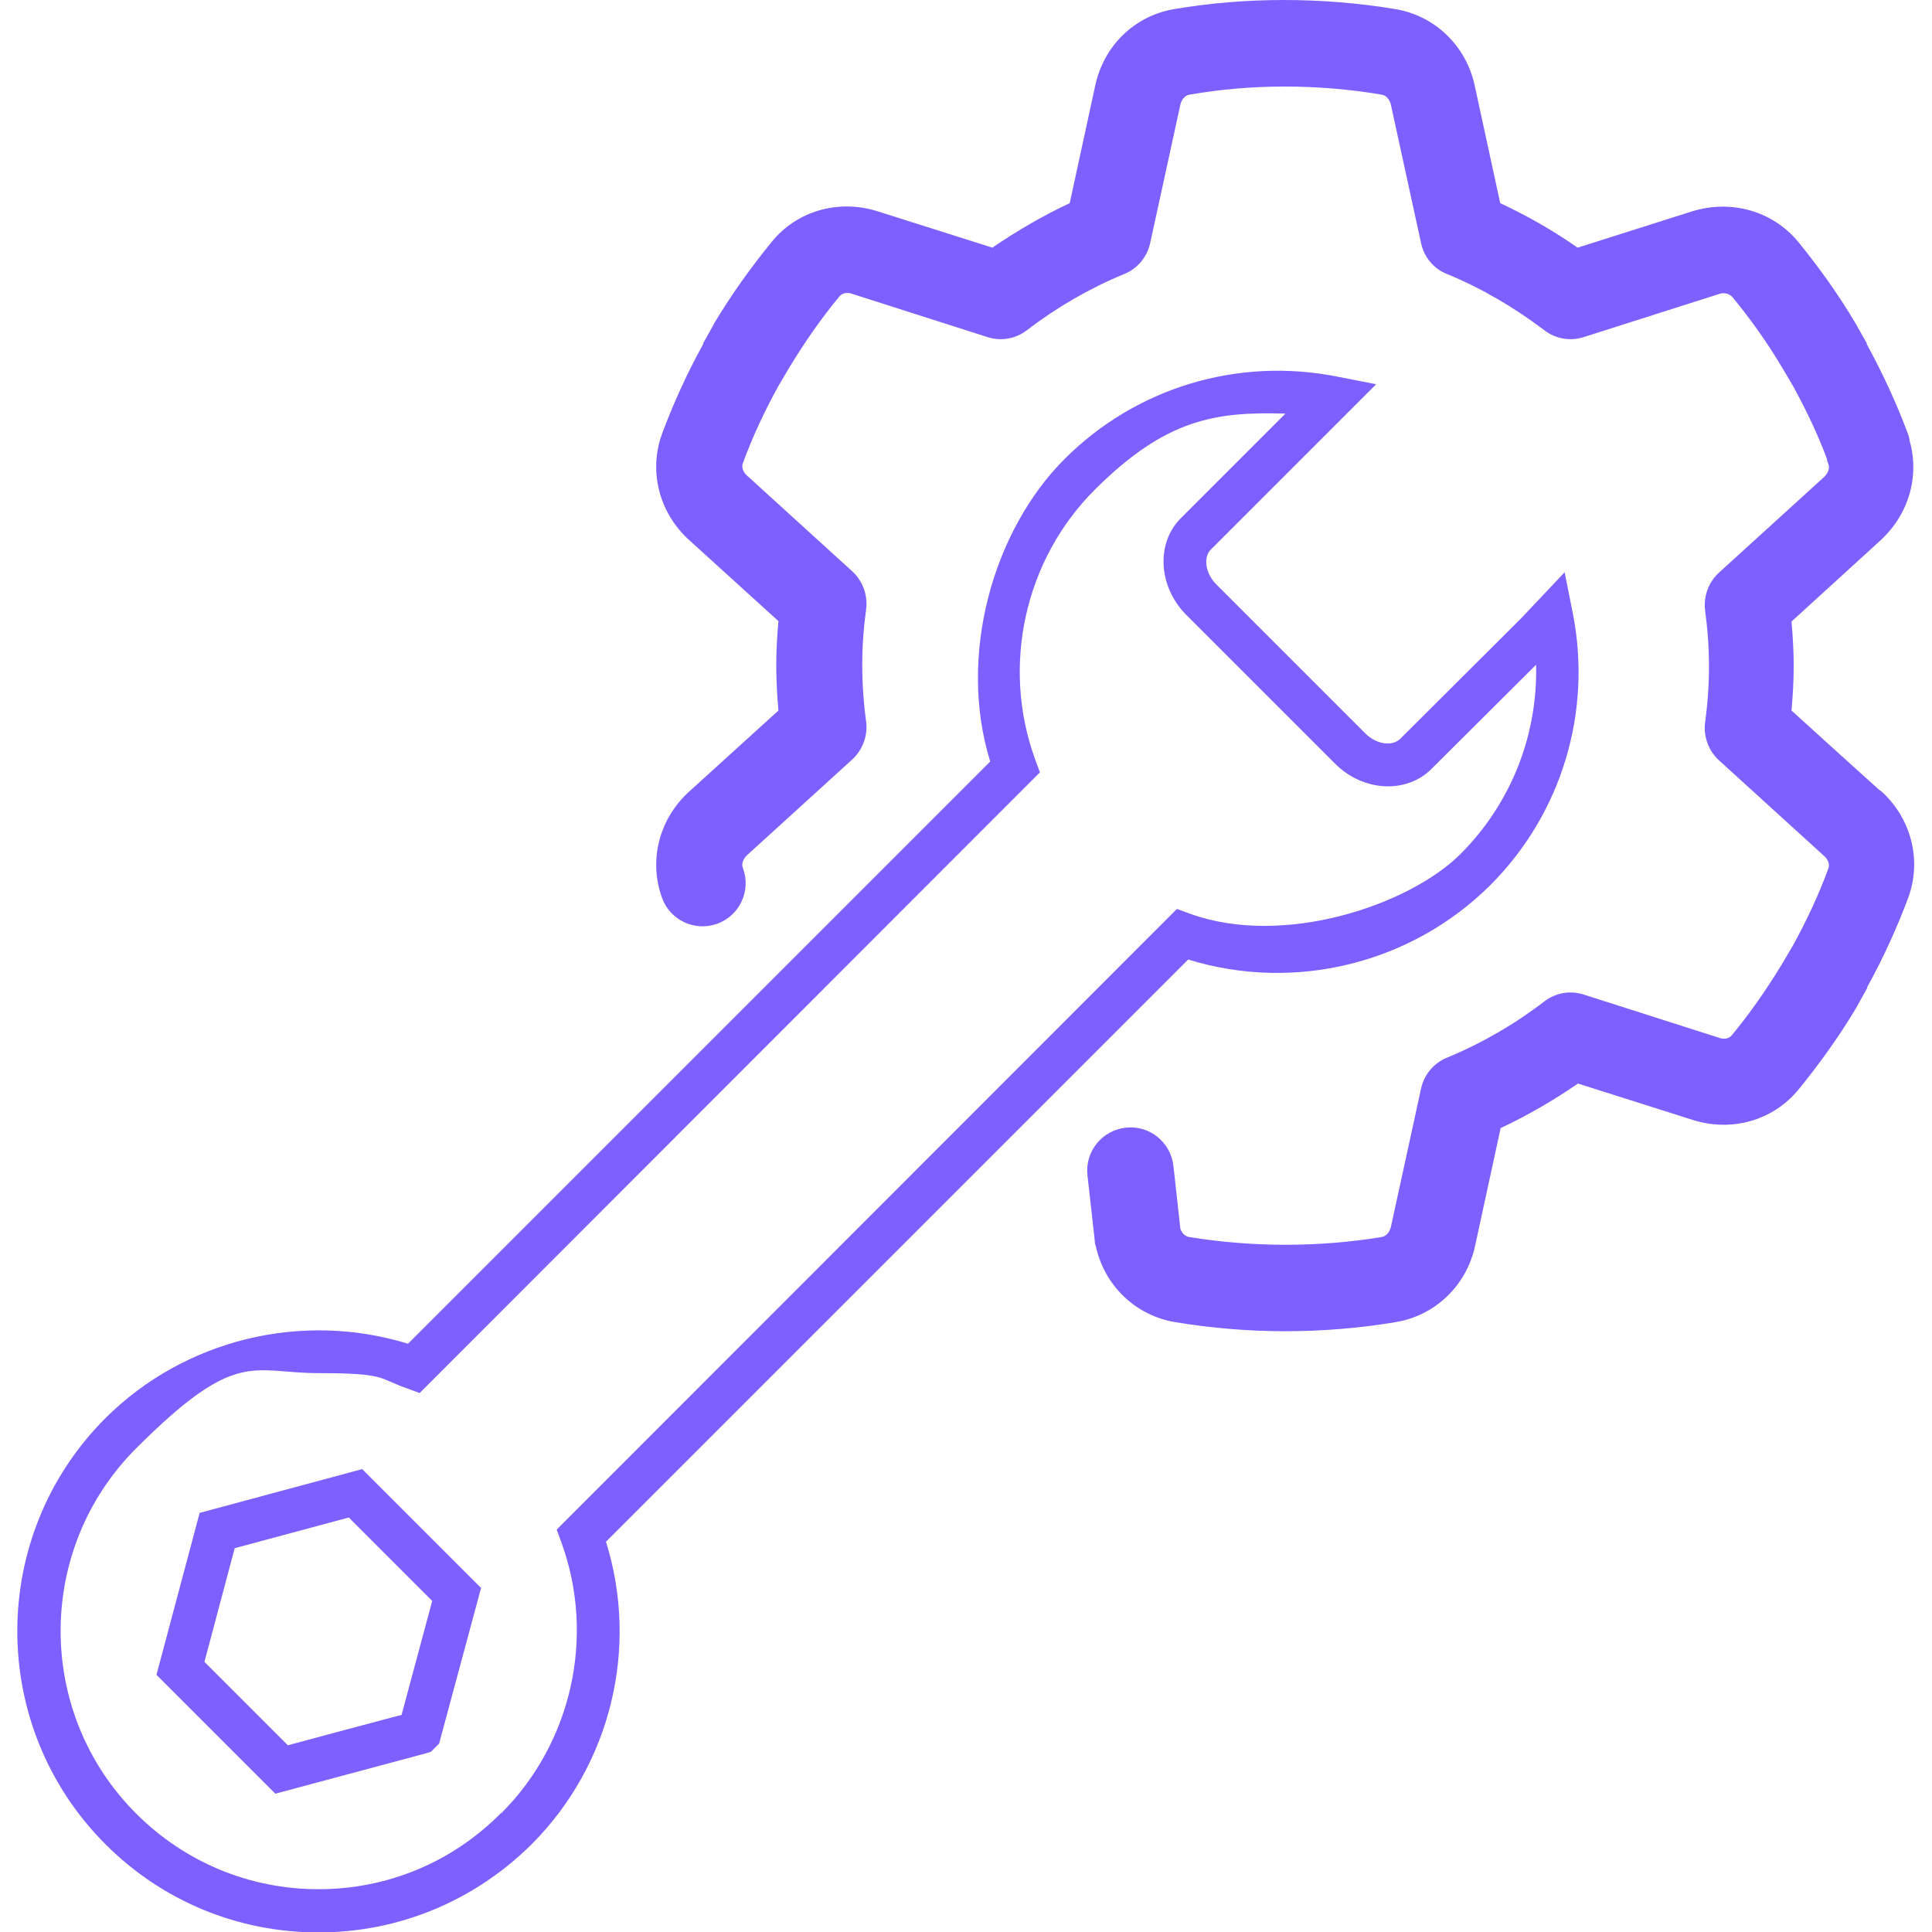 <?xml version="1.0" encoding="UTF-8"?>
<svg id="Layer_1" data-name="Layer 1" xmlns="http://www.w3.org/2000/svg" version="1.1" viewBox="0 0 447 447">
  <defs>
    <style>
      .cls-1 {
        fill: #7d60ff;
        stroke-width: 0px;
      }
    </style>
  </defs>
  <path class="cls-1" d="M435.3,183h-.2c0,.1-20.6-18.6-20.6-18.6.3-3.5.5-6.9.5-10.3s-.2-6.9-.5-10.3l20.5-18.7c6.6-6,9.2-14.9,6.8-23.2,0-.5-.2-1.1-.4-1.6-2.6-7-5.8-13.9-9.5-20.7v-.2l-2.6-4.6h0c-3.9-6.6-8.4-12.9-13.3-18.9-5.9-7.1-15.5-9.8-24.5-7l-26.5,8.4c-5.7-4-11.7-7.4-17.9-10.3l-5.9-27.2c-2-9.3-9.3-16.2-18.4-17.7-16.9-2.8-34.7-2.8-51.1,0-9.1,1.5-16.3,8.4-18.3,17.7l-5.9,27.2c-6.2,2.9-12.2,6.4-17.9,10.3l-26.5-8.4c-9.1-2.9-18.7-.1-24.5,7-4.9,6-9.4,12.3-13.3,18.8h0c0,.1-2.6,4.7-2.6,4.7v.2c-3.7,6.7-6.9,13.7-9.5,20.7-3.2,8.7-.7,18.4,6.3,24.7l20.6,18.7c-.3,3.5-.5,6.9-.5,10.3s.2,6.9.5,10.4l-20.6,18.7c-7,6.3-9.5,16-6.3,24.7,1.9,5.2,7.7,7.8,12.8,5.9,5.2-1.9,7.8-7.7,5.9-12.8-.4-1,0-2.1.9-3l24.4-22.2c2.4-2.2,3.6-5.5,3.2-8.7-.6-4.4-.9-8.8-.9-13.1s.3-8.6.9-13c.4-3.2-.8-6.5-3.2-8.7l-24.4-22.2c-.9-.8-1.3-2-.9-2.9,2.2-6,5-12,8.2-17.8l2.6-4.4c3.4-5.6,7.2-11.1,11.5-16.3.7-.9,2-1,3-.6l31.3,10c3.1,1,6.5.4,9.1-1.6,6.9-5.3,14.5-9.7,22.5-13,3-1.2,5.3-3.9,6-7.1l7-32.1c.2-.9.9-2.1,2.1-2.3h0c14.3-2.5,29.7-2.5,44.5,0,1.2.2,1.9,1.4,2.1,2.3l7,32.1c.7,3.2,2.9,5.9,6,7.1,8,3.3,15.5,7.7,22.5,13,2.6,2,6,2.6,9.1,1.6l31.4-10c1.1-.4,2.4,0,3,.7,4.3,5.2,8.1,10.6,11.5,16.3l2.6,4.4c3,5.5,5.7,11.1,7.8,16.8,0,.4.2.8.3,1.1.4,1,0,2.1-.9,3l-24.4,22.2c-2.4,2.2-3.6,5.5-3.2,8.7.6,4.4.9,8.7.9,13s-.3,8.6-.9,13c-.4,3.2.8,6.5,3.2,8.7l24.4,22.2c.9.8,1.3,2,.9,2.9-2.2,6-5,12-8.2,17.8l-2.6,4.4c-3.4,5.6-7.2,11.1-11.5,16.3-.7.9-2,1-3,.6l-31.3-10c-3.1-1-6.5-.4-9.1,1.6-6.9,5.3-14.5,9.7-22.5,13-3,1.2-5.3,3.9-6,7.1l-7,32.1c-.2.9-.9,2.1-2.1,2.3-14.6,2.4-29.9,2.4-44.6,0-1.1-.2-1.7-1.1-2-1.9l-1.6-14.5c-.6-5.5-5.5-9.5-11-8.9-5.5.6-9.5,5.5-8.9,11l1.7,15.2c0,.4,0,.7.2,1.1,2,9.3,9.3,16.2,18.4,17.7,8.4,1.4,17,2.1,25.5,2.1s17.1-.7,25.5-2.1c9.1-1.5,16.4-8.4,18.4-17.7l5.9-27.2c6.2-2.9,12.2-6.4,17.9-10.3l26.5,8.4c9.1,2.9,18.7.1,24.5-7,4.9-6,9.4-12.3,13.3-18.8h0c0,0,2.6-4.7,2.6-4.7v-.2c3.7-6.7,6.9-13.7,9.5-20.7,3.2-8.7.7-18.4-6.3-24.7Z"/>
  <path class="cls-1" d="M274.9,222c24.6,7.6,51.6,1,69.9-17.2,16.5-16.5,23.6-40,19.1-62.9l-1.9-9.5-10,10.6-28,27.9c-1.9,1.9-5.6,1.3-8.1-1.2l-34.5-34.5c-2.5-2.5-3.1-6.3-1.2-8.1l38.2-38.2-9.2-1.8c-22.9-4.5-46.4,2.6-62.9,19.1s-24.8,45.4-17.2,70l-134.7,134.7c-24.6-7.6-51.7-1-70,17.2-27.2,27.2-27.2,71.4,0,98.6,13.2,13.2,30.7,20.4,49.3,20.4s36.1-7.3,49.3-20.4c18.3-18.3,24.9-45.4,17.2-70l134.7-134.7ZM115.9,419.5h0c-11.3,11.4-26.3,17.6-42.2,17.6s-30.9-6.2-42.2-17.5c-23.3-23.3-23.3-61.2,0-84.5s26.7-17.4,42.3-17.4,13.7,1.2,20.3,3.5l3,1.1,143.5-143.6-1.1-3c-7.9-21.7-2.4-46.3,13.9-62.5s27.7-18,44-17.5l-24.2,24.2c-5.8,5.8-5.2,15.8,1.2,22.3l34.5,34.5c6.5,6.5,16.5,7,22.3,1.2l24.2-24.1c.4,16.3-5.8,32.1-17.5,43.8s-40.8,21.7-62.6,13.8l-3-1.1-143.5,143.6,1.1,3c7.9,21.7,2.4,46.3-13.9,62.6Z"/>
  <path class="cls-1" d="M46.2,350h0s-10,37.5-10,37.5l27.5,27.5,34.7-9.3,1.3-.4,1.9-1.9,9.7-36-27.5-27.5-37.5,10.1ZM92.9,396.8h0c0-.1-26.3,7-26.3,7l-19.3-19.3,7-26.3,26.4-7.1,19.3,19.3-7.1,26.4Z"/>
</svg>